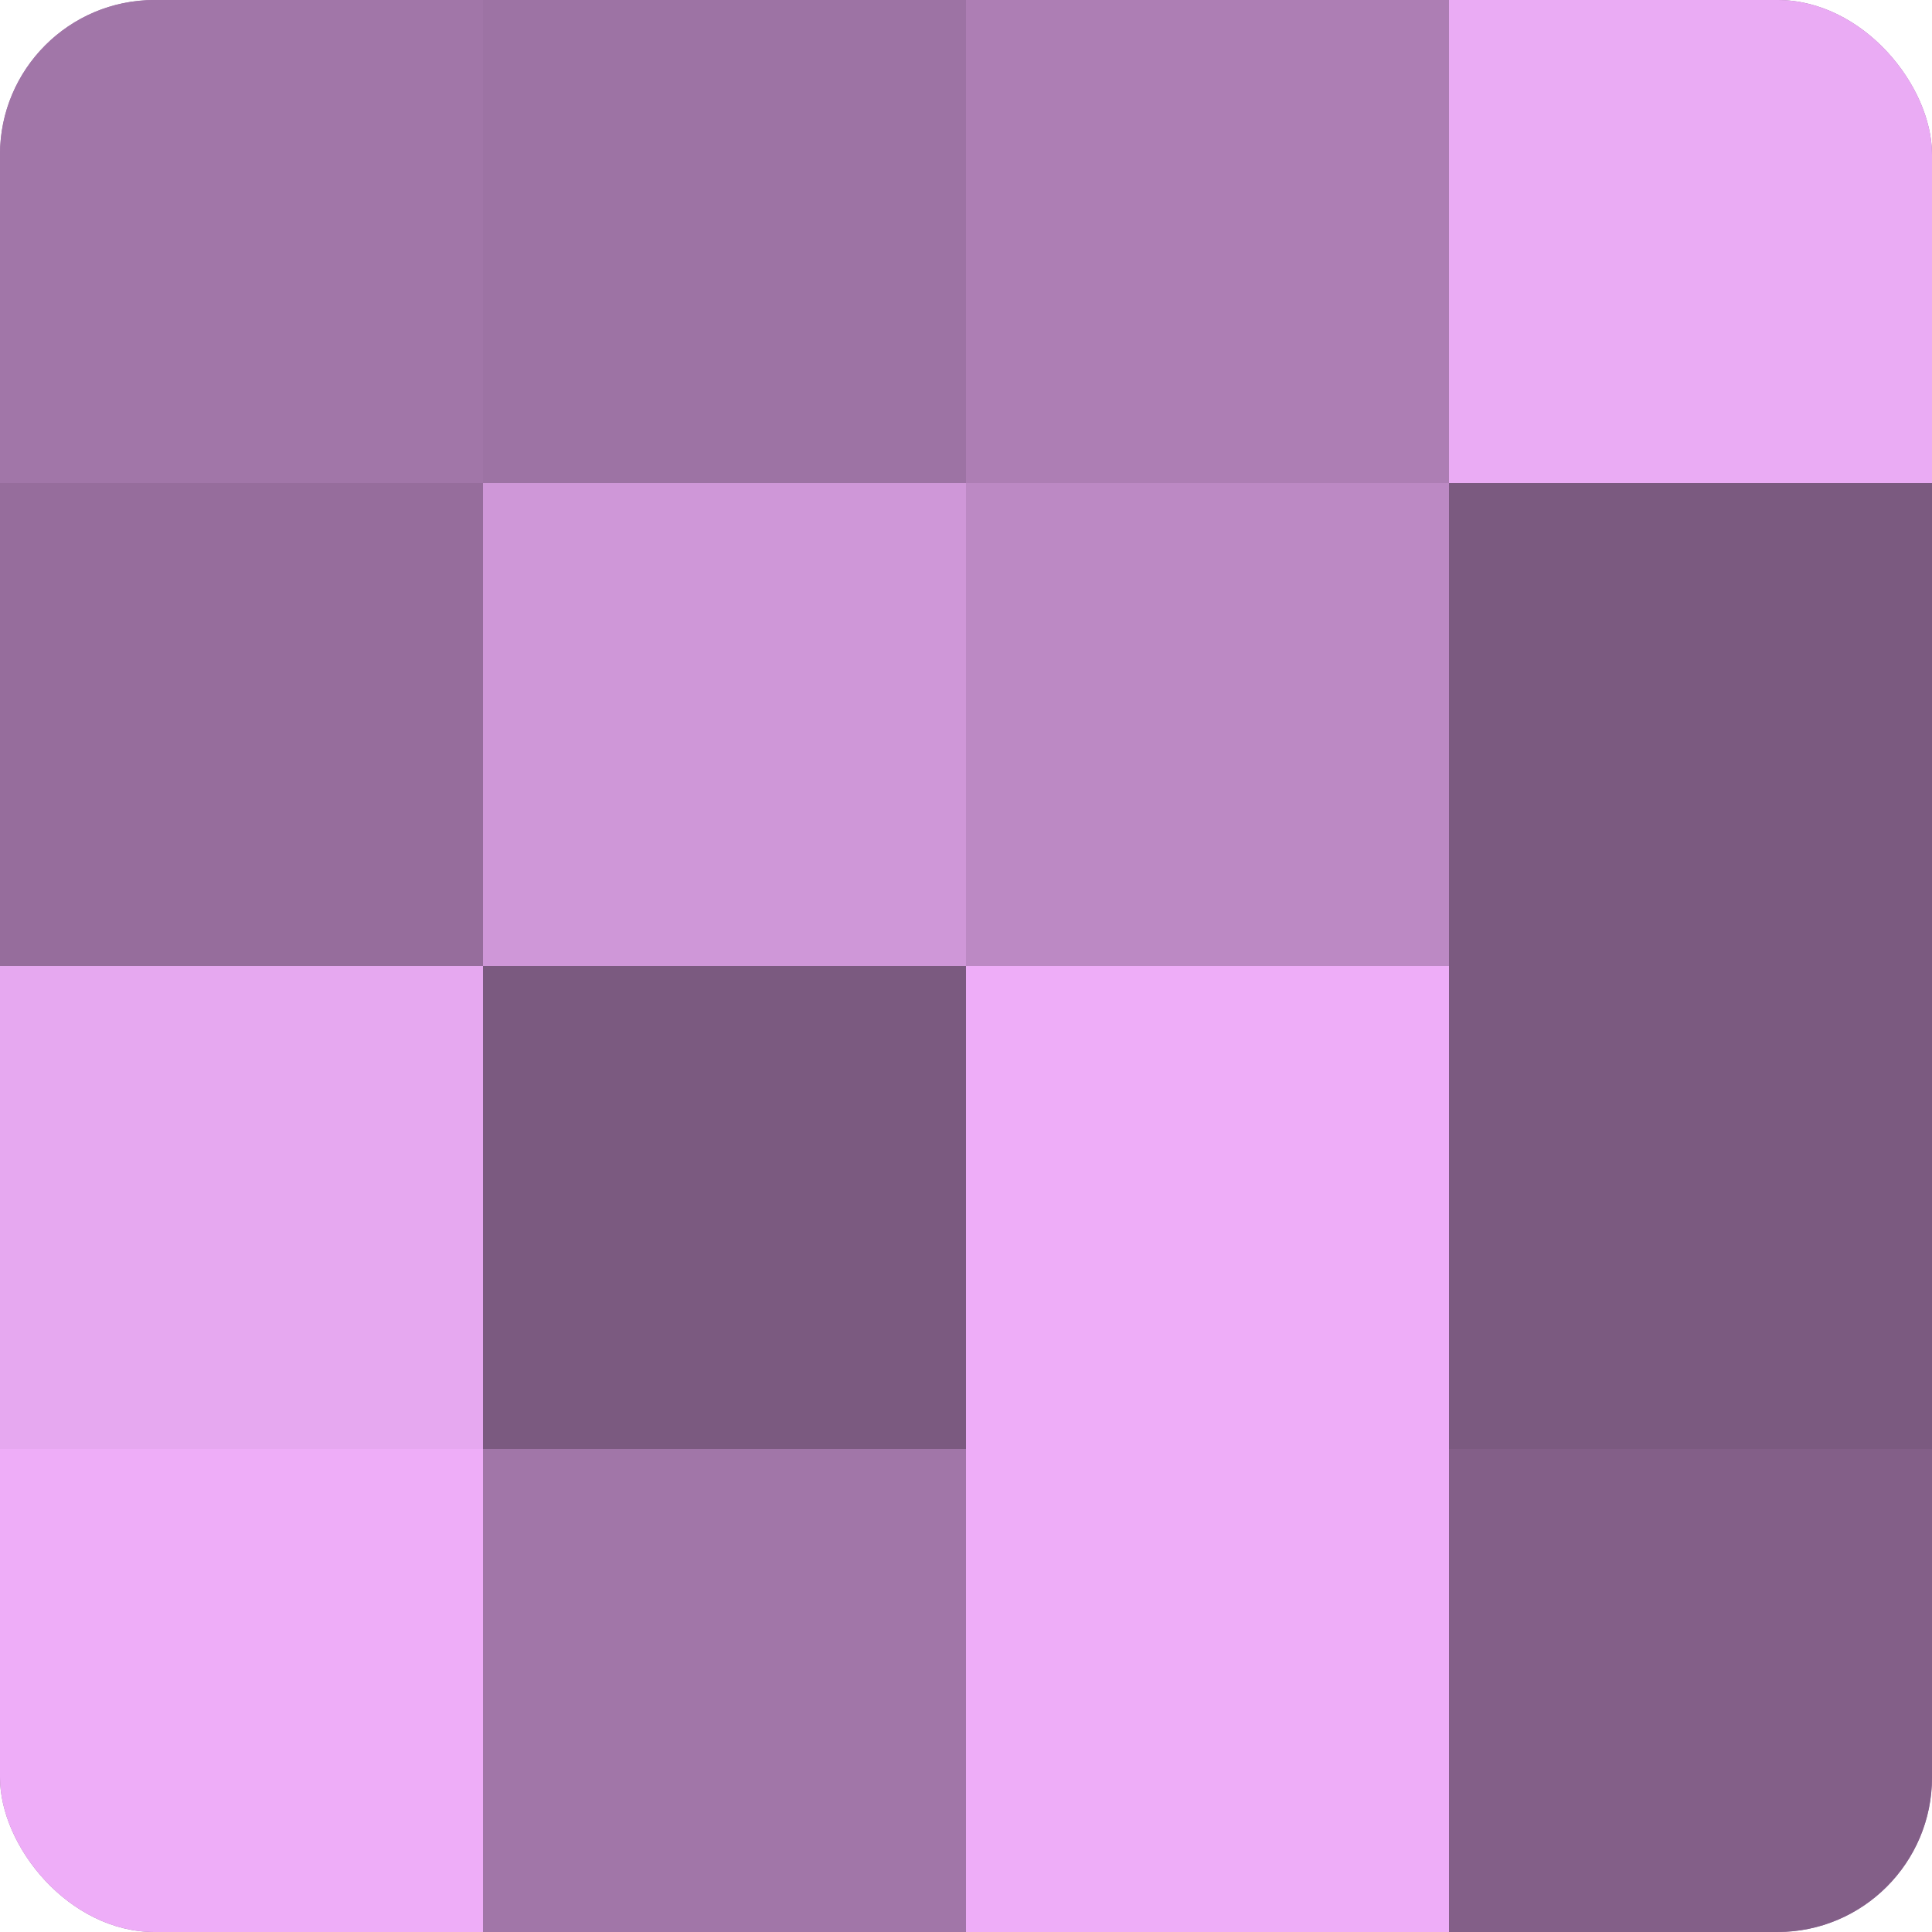<?xml version="1.0" encoding="UTF-8"?>
<svg xmlns="http://www.w3.org/2000/svg" width="60" height="60" viewBox="0 0 100 100" preserveAspectRatio="xMidYMid meet"><defs><clipPath id="c" width="100" height="100"><rect width="100" height="100" rx="8" ry="8"/></clipPath></defs><g clip-path="url(#c)"><rect width="100" height="100" fill="#9970a0"/><rect width="25" height="25" fill="#a176a8"/><rect y="25" width="25" height="25" fill="#966d9c"/><rect y="50" width="25" height="25" fill="#e6a8f0"/><rect y="75" width="25" height="25" fill="#eeadf8"/><rect x="25" width="25" height="25" fill="#9d73a4"/><rect x="25" y="25" width="25" height="25" fill="#cf97d8"/><rect x="25" y="50" width="25" height="25" fill="#7b5a80"/><rect x="25" y="75" width="25" height="25" fill="#a176a8"/><rect x="50" width="25" height="25" fill="#ad7eb4"/><rect x="50" y="25" width="25" height="25" fill="#bc89c4"/><rect x="50" y="50" width="25" height="25" fill="#eeadf8"/><rect x="50" y="75" width="25" height="25" fill="#eeadf8"/><rect x="75" width="25" height="25" fill="#eaabf4"/><rect x="75" y="25" width="25" height="25" fill="#7b5a80"/><rect x="75" y="50" width="25" height="25" fill="#7b5a80"/><rect x="75" y="75" width="25" height="25" fill="#835f88"/></g></svg>
